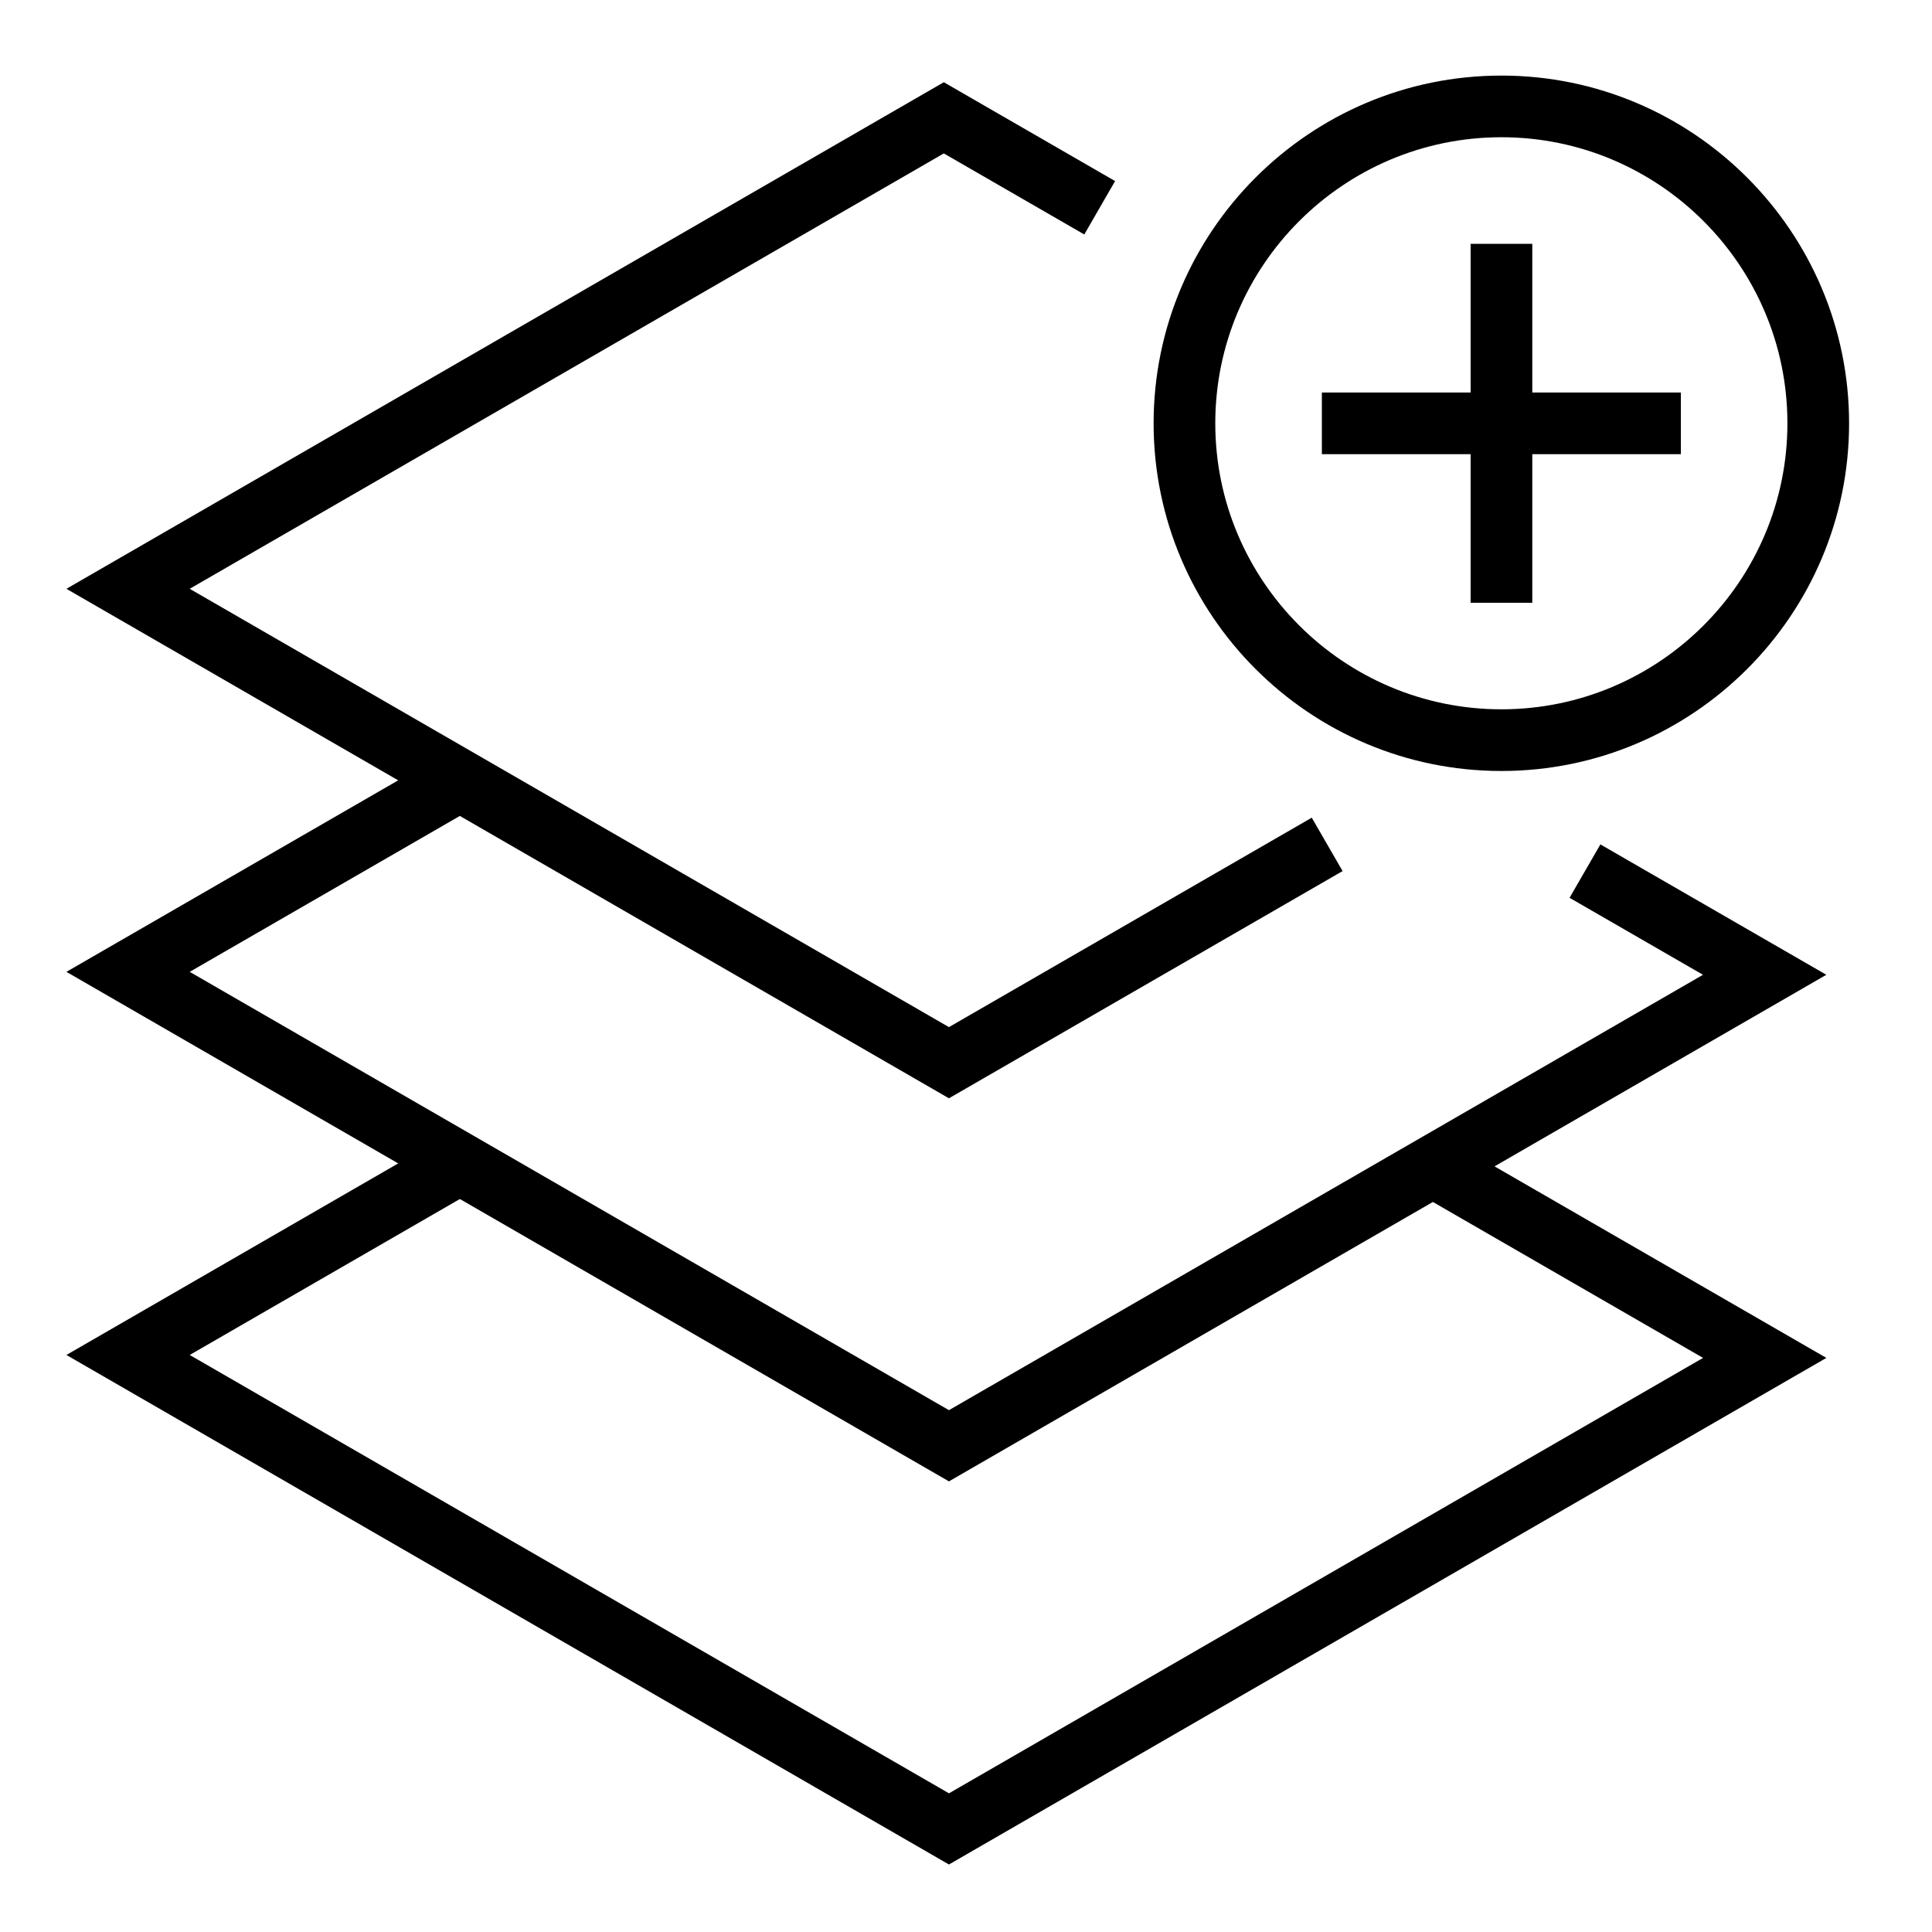 <?xml version="1.0" encoding="UTF-8"?>
<!-- Uploaded to: SVG Repo, www.svgrepo.com, Generator: SVG Repo Mixer Tools -->
<svg fill="#000000" width="800px" height="800px" version="1.1" viewBox="144 144 512 512" xmlns="http://www.w3.org/2000/svg">
 <g>
  <path d="m395.48 435.06-233.88-135.02 232.52-134.25 45.391 26.195-8.164 14.152-37.227-21.48-199.85 115.38 201.21 116.16 96.148-55.504 8.172 14.152z"/>
  <path d="m395.48 536.58-233.88-135.03 100.16-57.816 8.172 14.148-75.652 43.668 201.2 116.16 199.83-115.38-35.359-20.402 8.168-14.152 59.879 34.551z"/>
  <path d="m395.48 638.11-233.88-135.03 100.18-57.84 8.172 14.152-75.672 43.688 201.21 116.17 199.84-115.39-75.602-43.637 8.168-14.148 100.11 57.785z"/>
  <path d="m533.73 208.62h16.344v95.121h-16.344z"/>
  <path d="m494.31 248.02h95.141v16.34h-95.141z"/>
  <path d="m541.89 348.32c-50.824 0-92.172-41.332-92.172-92.137 0-50.812 41.348-92.152 92.172-92.152 50.805 0 92.137 41.336 92.137 92.152 0 50.805-41.332 92.137-92.137 92.137zm0-167.95c-41.812 0-75.828 34.008-75.828 75.812 0 41.789 34.016 75.793 75.828 75.793 41.797 0 75.793-34.004 75.793-75.793 0.004-41.797-33.996-75.812-75.793-75.812z"/>
 </g>
</svg>